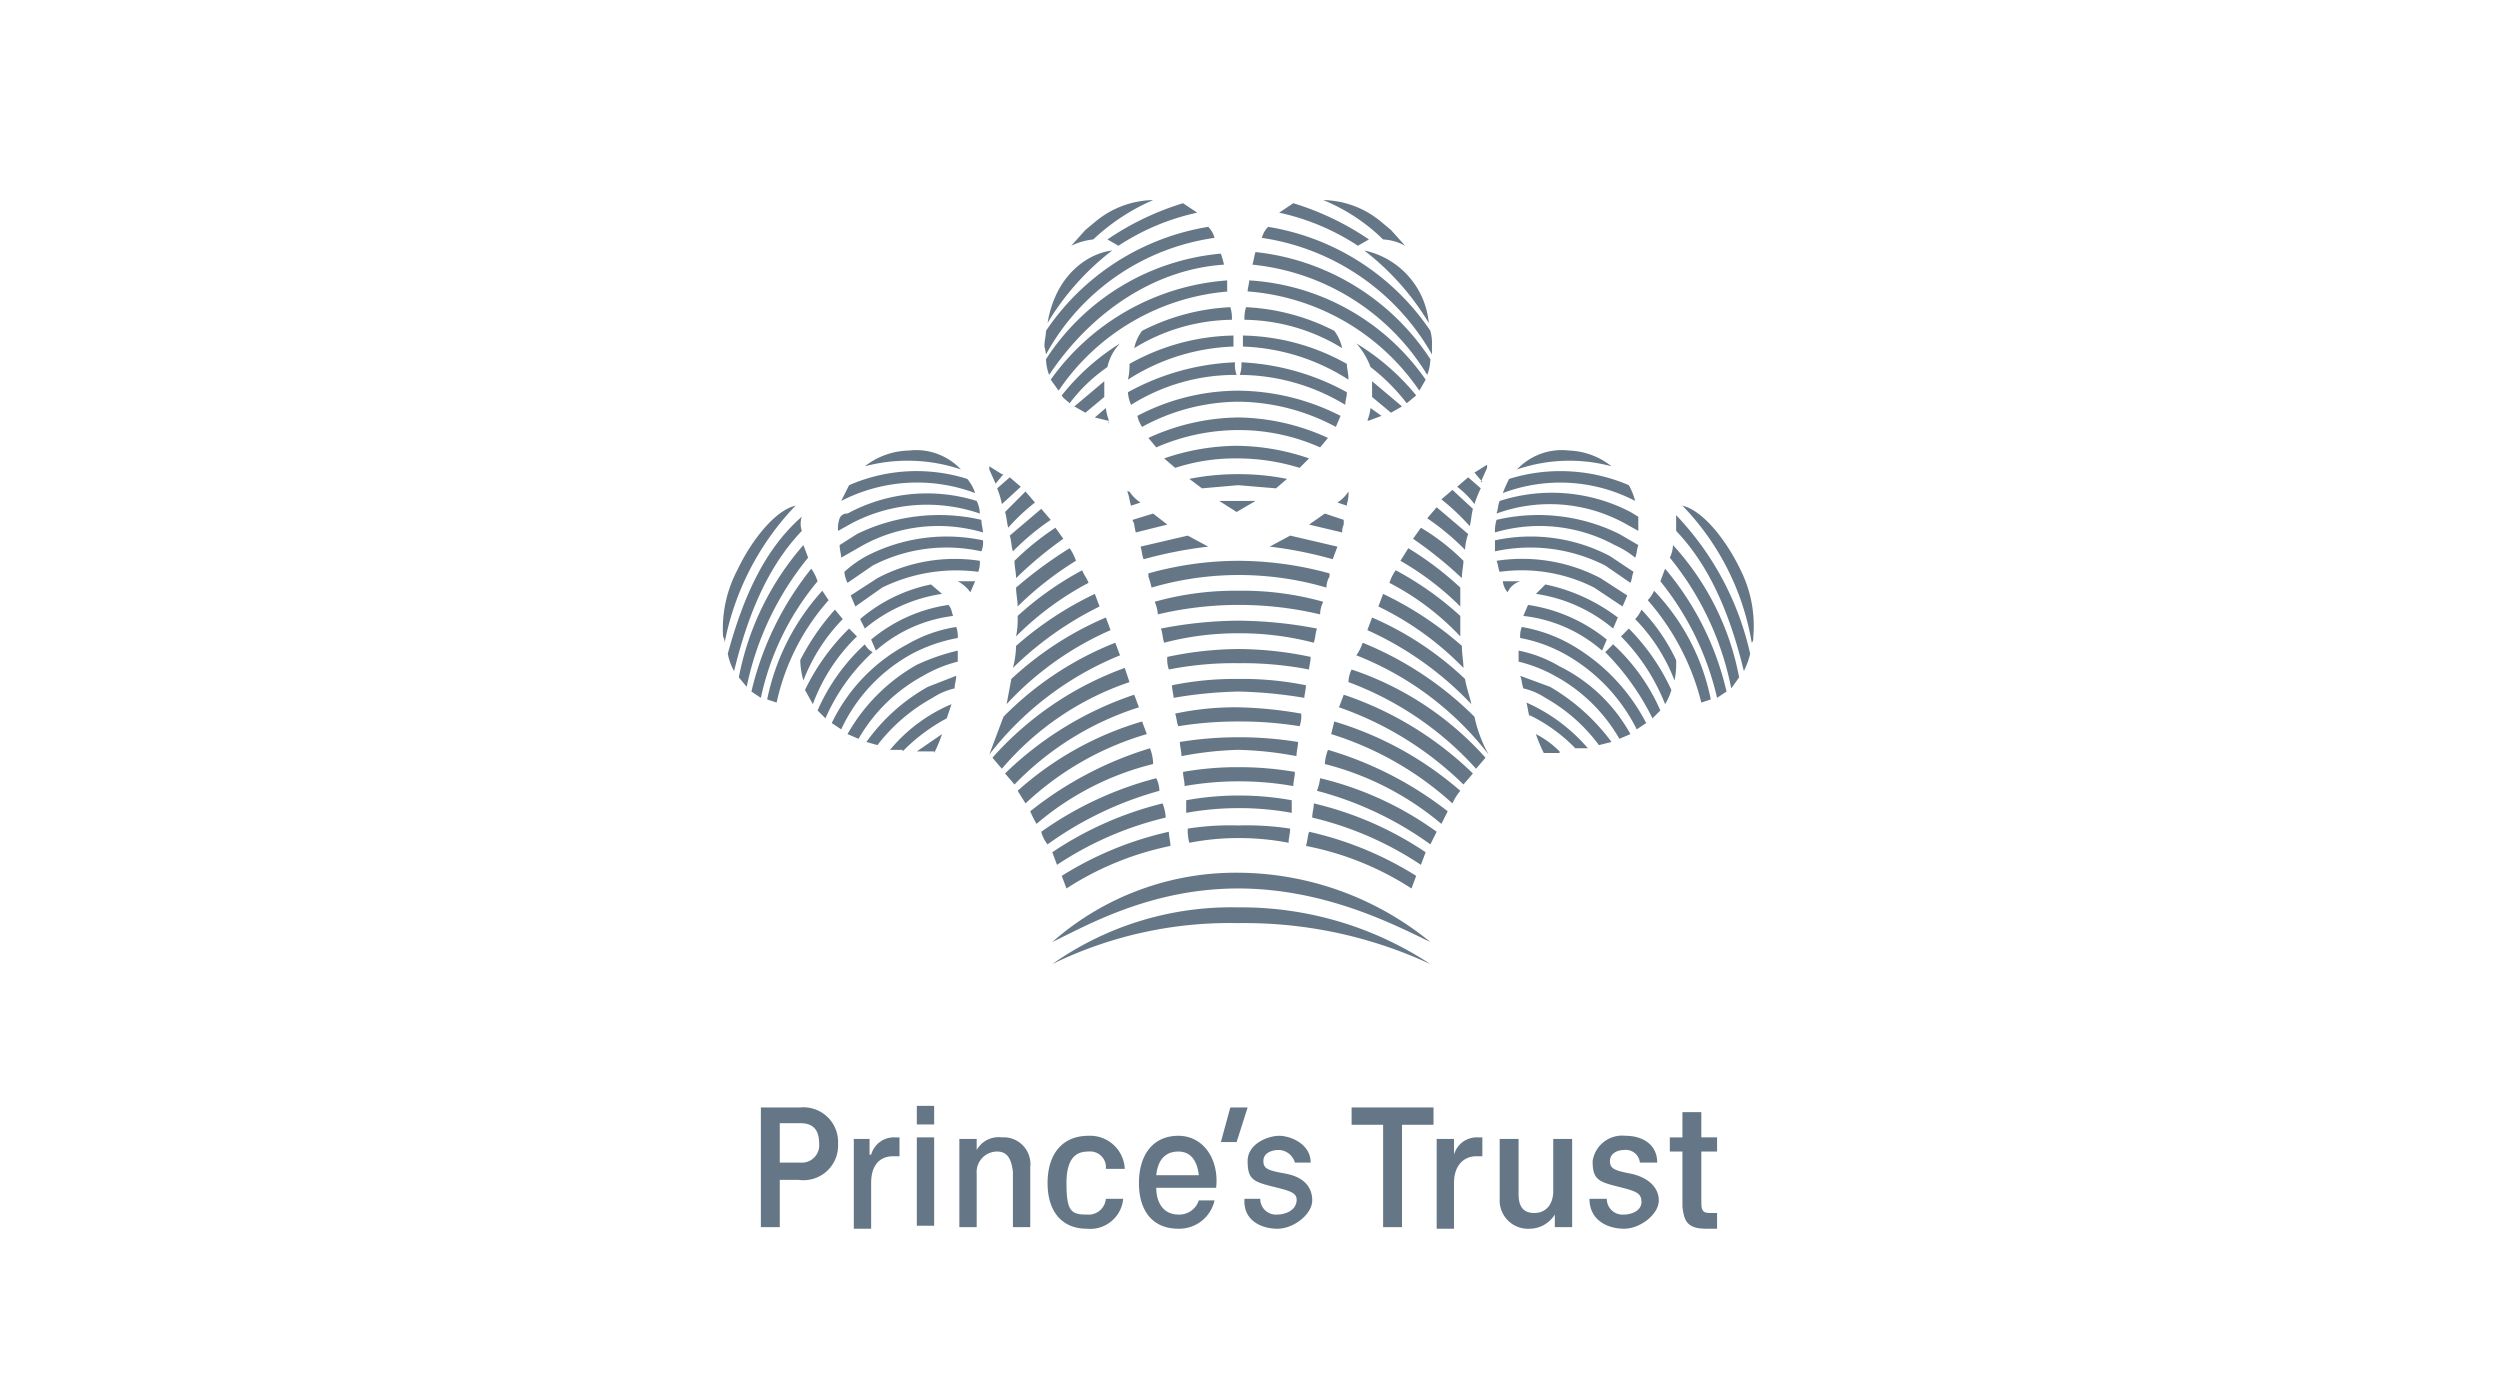 <svg xmlns="http://www.w3.org/2000/svg" width="158.7" height="88.6" viewBox="0 0 158.7 88.6">
  <defs>
    <style>
      .cls-1 {
        fill: #657786;
      }
    </style>
  </defs>
  <g id="Gymshark">
    <path class="cls-1" d="M90.9,22v.5a14.9,14.9,0,0,0-10.8-7.4,1.6,1.6,0,0,1,.4-.7A15.4,15.4,0,0,1,90.8,21a3.1,3.1,0,0,1,.1,1m-.1.8a3,3,0,0,1-.2,1,14.7,14.7,0,0,0-11.1-7c.1-.3.1-.5.2-.8a15.2,15.2,0,0,1,11.1,6.8m-4.6-7.2a14.8,14.8,0,0,0-5-2.1l.9-.6a17.7,17.7,0,0,1,4.8,2.3l-.7.4m-1,6.5A12.1,12.1,0,0,0,79,20.3a2.2,2.2,0,0,1,.1-.8A13.7,13.7,0,0,1,84.7,21a2.8,2.8,0,0,1,.5,1.1m5.3,2-.4.7a14.5,14.5,0,0,0-10.9-6.3c0-.2.1-.5.1-.7a14.7,14.7,0,0,1,11.2,6.3M78.8,23a15.3,15.3,0,0,1,6.7,1.9c0,.3-.1.5-.1.8a13,13,0,0,0-6.7-1.9,1.9,1.9,0,0,0,.1-.8m6.7.1c0,.3.1.6.1,1A13.2,13.2,0,0,0,78.9,22v-.7a13.9,13.9,0,0,1,6.6,1.8m-19.1-.6a4.3,4.3,0,0,0-.1-.5c0-.4.1-.7.1-1a15.4,15.4,0,0,1,10.3-6.6,1.6,1.6,0,0,1,.4.7,14.5,14.5,0,0,0-10.7,7.4m.2,1.3a3,3,0,0,1-.2-1,14.8,14.8,0,0,1,11.1-6.7,6.4,6.4,0,0,1,.2.7c-4.5.3-8.5,3.1-11.1,7M71,15.6l-.7-.4a17.7,17.7,0,0,1,4.8-2.3l.9.6a14.8,14.8,0,0,0-5,2.1M72.5,21a13.7,13.7,0,0,1,5.6-1.5,2.2,2.2,0,0,1,.1.8A12.1,12.1,0,0,0,72,22.1a2.8,2.8,0,0,1,.5-1.1M78,18.5a14.4,14.4,0,0,0-10.8,6.3l-.5-.7a15.1,15.1,0,0,1,11.2-6.3v.7m.6,9.8a14.4,14.4,0,0,1,4.6.8l-.6.6a13.4,13.4,0,0,0-4-.6,12.3,12.3,0,0,0-3.9.6l-.7-.6a14.4,14.4,0,0,1,4.6-.8m0,3.5h1.2l-1.2.7-1.1-.7h1.1m-.1-8a12.4,12.4,0,0,0-6.6,1.9,2.4,2.4,0,0,1-.2-.8A15.3,15.3,0,0,1,78.4,23a1.9,1.9,0,0,0,.1.8m.1,2.7a14,14,0,0,1,5.7,1.3l-.5.6a12.7,12.7,0,0,0-5.2-1.1,13.1,13.1,0,0,0-5.2,1.1l-.5-.6a14,14,0,0,1,5.7-1.3m0-1.7a14.5,14.5,0,0,1,6.5,1.6l-.3.7a13.3,13.3,0,0,0-6.2-1.6,12.9,12.9,0,0,0-6.1,1.6,2.1,2.1,0,0,1-.3-.7,13.8,13.8,0,0,1,6.4-1.6m0,5.3a15.5,15.5,0,0,1,3.1.3L81,31l-2.4-.2-2.3.2-.8-.6a15.5,15.5,0,0,1,3.1-.3M78.3,22a13.2,13.2,0,0,0-6.7,2.1,3.8,3.8,0,0,0,.1-1,13.9,13.9,0,0,1,6.6-1.8V22m8.3-6.1a5.2,5.2,0,0,1,4.1,4.6,16.5,16.5,0,0,0-4.1-4.6m.4,7.4a4.6,4.6,0,0,0-.9-1.5,14.8,14.8,0,0,1,3.8,3.3l-.6.5A12.5,12.5,0,0,0,87,23.3m.1.9h0L89,25.8l-.7.4-1.2-1v-1m.6-10.1.6.5.9,1a3.3,3.3,0,0,0-1.4-.4A11.9,11.9,0,0,0,84,12.7a5.9,5.9,0,0,1,3.7,1.4m0,12.3-.8.3h-.1a3.1,3.1,0,0,0,.2-.8l.7.5m.6-11.8-.6-.5.6.5M86.8,26.8h0M66.5,20.5c.5-3,2.5-4.4,4.1-4.6a16.5,16.5,0,0,0-4.1,4.6m1.4,5.1c-.2-.2-.4-.3-.5-.5a14.4,14.4,0,0,1,3.7-3.3,3.1,3.1,0,0,0-.8,1.5,10.4,10.4,0,0,0-2.4,2.3m2.2-.4-1.2,1-.7-.4,1.9-1.6h0v1m3.1-12.5a13.2,13.2,0,0,0-3.8,2.5,4.3,4.3,0,0,0-1.4.4l.9-1,.6-.5a5.9,5.9,0,0,1,3.7-1.4m-3,13.2a3.1,3.1,0,0,0,.2.8h-.1l-.8-.2.7-.6m-.7-11.8-.6.5.6-.5m.9,12.7h-.1a.1.1,0,0,1,.1.1m3.2,23.3a22.2,22.2,0,0,0-7.1,3.4,2,2,0,0,1-.4-.8,22.3,22.3,0,0,1,7.3-3.4,1.9,1.9,0,0,1,.2.8m5-1.5a21,21,0,0,1,3.6.3c0,.3-.1.6-.1.9a19.8,19.8,0,0,0-3.5-.3,19.5,19.5,0,0,0-3.4.3c0-.3-.1-.6-.1-.9a19.8,19.8,0,0,1,3.5-.3m5.2.7a20.9,20.9,0,0,1,7.4,3.4l-.4.8a21.7,21.7,0,0,0-7.2-3.4,3.1,3.1,0,0,0,.2-.8m.5-1.8a22.8,22.8,0,0,1,7.6,3.9l-.4.8a18.6,18.6,0,0,0-7.4-3.8,2.9,2.9,0,0,1,.2-.9m-11.1.9a18,18,0,0,0-7.4,3.8,5.9,5.9,0,0,1-.4-.8A22.8,22.8,0,0,1,73,47.5a2.9,2.9,0,0,1,.2.9m5.4-1.6a23.4,23.4,0,0,1,3.8.3c0,.3-.1.6-.1.9a22.1,22.1,0,0,0-3.7-.4A22,22,0,0,0,75,48c0-.3-.1-.6-.1-.9a23.1,23.1,0,0,1,3.7-.3m-5.8-.2A19,19,0,0,0,65.1,51l-.5-.8a20.4,20.4,0,0,1,7.9-4.4l.3.8m5.8-1.7a25.8,25.8,0,0,1,4,.4,1.9,1.9,0,0,1-.1.8,23.8,23.8,0,0,0-3.9-.3,23.4,23.4,0,0,0-3.8.3c-.1-.2-.1-.5-.2-.8a18.1,18.1,0,0,1,4-.4m6.1.9a21.6,21.6,0,0,1,8,4.4,3.5,3.5,0,0,0-.5.8,20.4,20.4,0,0,0-7.7-4.4l.2-.8m-20.3,4-.6-.7a21.6,21.6,0,0,1,8.2-5l.3.8a18.9,18.9,0,0,0-7.9,4.9m14.2-6.7a20.2,20.2,0,0,1,4.3.4c0,.3-.1.6-.1.8a28.5,28.5,0,0,0-4.2-.4,27.1,27.1,0,0,0-4.1.4c0-.2-.1-.5-.1-.8a19.9,19.9,0,0,1,4.2-.4m6.7,1a21.6,21.6,0,0,1,8.2,5l-.6.7A21.2,21.2,0,0,0,85,44.9l.3-.8m-6.7-2.9a22.4,22.4,0,0,1,4.6.5c0,.3-.1.6-.1.8a22.2,22.2,0,0,0-4.5-.4,21.2,21.2,0,0,0-4.4.4,1.9,1.9,0,0,1-.1-.8,22.2,22.2,0,0,1,4.5-.5m-15,7.6-.6-.7a20.6,20.6,0,0,1,8.4-5.7l.3.9a18.3,18.3,0,0,0-8.1,5.5m30.7-.7-.6.7a20.5,20.5,0,0,0-8.1-5.5,1.9,1.9,0,0,1,.2-.8,19.8,19.8,0,0,1,8.5,5.6m-31.5-.2h0l.9-2.4a20.5,20.5,0,0,1,7.1-4.7l.3.8a20,20,0,0,0-8.3,6.3m30.8-2.4a8.5,8.5,0,0,0,.9,2.4h0a19.7,19.7,0,0,0-8.4-6.3,3,3,0,0,0,.4-.8,21.5,21.5,0,0,1,7.1,4.7m-15-6.1a27.3,27.3,0,0,1,5,.5c-.1.3-.1.6-.2.9a18.6,18.6,0,0,0-4.8-.6,18.4,18.4,0,0,0-4.7.6c-.1-.3-.1-.6-.2-.9a26.3,26.3,0,0,1,4.9-.5m8.5-.2A20.2,20.2,0,0,1,93,43.1c.1.6.3,1.1.4,1.6A20.9,20.9,0,0,0,86.8,40l.3-.8m-8.5-1.7a19,19,0,0,1,5.4.7,1.9,1.9,0,0,0-.2.8,22.4,22.4,0,0,0-10.3,0,2.4,2.4,0,0,0-.2-.8,18.8,18.8,0,0,1,5.3-.7M63.9,44.7l.3-1.6a20.7,20.7,0,0,1,6-3.9l.3.8a19.8,19.8,0,0,0-6.6,4.7m23.9-7a21.7,21.7,0,0,1,5,3.3c0,.5.1,1,.1,1.4a19.1,19.1,0,0,0-5.4-3.9l.3-.8m-9.2-2.1a22,22,0,0,1,5.8.8v.2a1.4,1.4,0,0,0-.2.7,19.7,19.7,0,0,0-11.1,0,6.4,6.4,0,0,0-.2-.7v-.2a21.2,21.2,0,0,1,5.7-.8M64.3,42.4a5.9,5.9,0,0,0,.2-1.4,21.7,21.7,0,0,1,5-3.3l.3.8a21.2,21.2,0,0,0-5.5,3.9m8.1-7.7,3-.7,1.3.7a27,27,0,0,0-4.1.8c-.1-.2-.1-.5-.2-.8m-7.9,5.7a5.7,5.7,0,0,0,.1-1.3,20.2,20.2,0,0,1,4.1-2.9c.1.3.3.5.4.8a18.9,18.9,0,0,0-4.6,3.4m24.1-4.2a20.2,20.2,0,0,1,4.1,2.9v1.3A16.7,16.7,0,0,0,88.2,37a3,3,0,0,1,.4-.8m-8-1.5,1.3-.7,3,.7-.3.8a25.7,25.7,0,0,0-4-.8m4.6-.9-2.1-.5,1-.7,1.2.4v.3a1.1,1.1,0,0,0-.1.5m4.2,1a20.4,20.4,0,0,1,3.3,2.5v1.2a18.2,18.2,0,0,0-3.8-2.9l.5-.8m.8-1.3a13.9,13.9,0,0,1,2.7,2.1c0,.3-.1.7-.1,1.1a26,26,0,0,0-3.1-2.5l.5-.7m-4.7-1.4-.6-.2a2.3,2.3,0,0,0,.7-.7h0a2.2,2.2,0,0,1-.1.8m5.7.2,2,1.7a3.6,3.6,0,0,0-.2,1,15.9,15.9,0,0,0-2.4-2l.6-.7m2.3.1c-.1.4-.1.7-.2,1.1a14.5,14.5,0,0,0-1.8-1.7l.7-.6,1.3,1.2m.6-1.7-.5-.6.8-.5v.2l-.4.9M94,31a6.9,6.9,0,0,0-.4,1,5.7,5.7,0,0,0-1.1-1.1l.7-.6.8.7M83.1,52.8a21.7,21.7,0,0,1,6.8,2.8l-.3.8a18.9,18.9,0,0,0-6.7-2.7c.1-.3.1-.6.2-.9m-8.9,0c0,.3.1.6.1.9a19.2,19.2,0,0,0-6.6,2.7l-.3-.8a21.7,21.7,0,0,1,6.8-2.8m7.7-.2c0,.3-.1.6-.1.9a16.6,16.6,0,0,0-3.2-.3,16.3,16.3,0,0,0-3.1.3,2.8,2.8,0,0,1-.1-.9,17.2,17.2,0,0,1,3.2-.2,18.3,18.3,0,0,1,3.3.2M83.4,51a21.6,21.6,0,0,1,7.1,3.1l-.3.8a21.3,21.3,0,0,0-6.9-3c0-.3.1-.6.1-.9m-9.4.9a21.3,21.3,0,0,0-6.9,3l-.3-.8a22,22,0,0,1,7-3.1,2.9,2.9,0,0,1,.2.9m4.6-1.4a18.7,18.7,0,0,1,3.4.3v.8a18.4,18.4,0,0,0-3.3-.3,18.7,18.7,0,0,0-3.4.3v-.8a18.4,18.4,0,0,1,3.3-.3M68.3,35.6a20.6,20.6,0,0,0-3.7,2.9c0-.4-.1-.8-.1-1.2a27,27,0,0,1,3.4-2.5,3,3,0,0,1,.4.8M71.9,33l1.3-.4.9.7-2,.5a4.3,4.3,0,0,1-.1-.5c0-.1-.1-.2-.1-.3m-.1-.9c-.1-.3-.1-.5-.2-.8s.1,0,.1-.1a2.3,2.3,0,0,0,.7.7l-.6.2m-4.3,2.1a24.8,24.8,0,0,0-3,2.5c0-.4-.1-.7-.1-1.1A17.1,17.1,0,0,1,67,33.5l.5.7m-3.2.8c-.1-.3-.1-.7-.2-1l2-1.7.6.7a15.9,15.9,0,0,0-2.4,2M64,33.5c-.1-.4-.1-.7-.2-1l1.3-1.3.6.7A12.9,12.9,0,0,0,64,33.5m-.3-3.4-.5.6-.4-.9v-.2l.8.5M63.6,32a5.4,5.4,0,0,0-.3-1l.8-.7.7.6L63.6,32m22-.8h0m-13.9,0h0M97,38.4a10.3,10.3,0,0,1,5,2.2l-.3.7a9.1,9.1,0,0,0-5-2.2l.3-.7m1.1-1.3a11.5,11.5,0,0,1,4.6,2.1l-.3.7a9.8,9.8,0,0,0-4.9-2.2l.6-.6m4.1-1.8,1.5,1c-.1.2-.1.5-.2.7l-1.6-1.1a10.5,10.5,0,0,0-7-.9v-.7a10.8,10.8,0,0,1,7.3,1m-5.7,1.6a1.3,1.3,0,0,0-.8.7,1.3,1.3,0,0,1-.3-.7h1.1m5.1-.2,1.7,1.1-.3.7-1.8-1.2a10.2,10.2,0,0,0-6-1c-.1-.2-.1-.5-.2-.7a10.7,10.7,0,0,1,6.6,1.1m-6.4-4.9a10.8,10.8,0,0,1,8.3.7l.5.3v.9l-.9-.5a9.9,9.9,0,0,0-8.1-.6c.1-.3.1-.6.2-.8M95,33a11.6,11.6,0,0,1,7.8.9l1.2.7c-.1.3-.1.6-.2.8a5.7,5.7,0,0,0-1.3-.8,10,10,0,0,0-7.6-.8A2.5,2.5,0,0,1,95,33m6.9,8.4.5-.5a12.5,12.5,0,0,1,3,4.2l-.5.5a16,16,0,0,0-3-4.2m1.9-2.1a2.1,2.1,0,0,0,.4-.6,12.1,12.1,0,0,1,2.2,3.2,5.3,5.3,0,0,1-.1,1.3,11.4,11.4,0,0,0-2.5-3.9m-.9,1.1.5-.5a13.6,13.6,0,0,1,2.7,3.9,3.6,3.6,0,0,1-.4.9,12.8,12.8,0,0,0-2.8-4.3m-5.8,5.1c-.1-.3-.1-.5-.2-.9a11,11,0,0,1,3.9,2.9H100a10.3,10.3,0,0,0-2.9-2.1M99,42.3h0a10.4,10.4,0,0,1,4.5,4.3l-.7.3a10.5,10.5,0,0,0-4.1-4,9.2,9.2,0,0,0-2.3-.9v-.7a8.2,8.2,0,0,1,2.6,1m-.6,1.3h0a13,13,0,0,1,3.9,3.5l-.8.2a10.8,10.8,0,0,0-3.4-3,4.2,4.2,0,0,0-1.4-.6c-.1-.3-.1-.6-.2-.8l1.9.7m-1.8-3.8a9.6,9.6,0,0,1,3.1,1.1,12.2,12.2,0,0,1,4.8,5l-.6.4a11.2,11.2,0,0,0-4.6-4.8,9.4,9.4,0,0,0-2.8-1,1.7,1.7,0,0,1,.1-.7m3-11.2a4.6,4.6,0,0,1,2.7,1,10.3,10.3,0,0,0-6,.2,3.9,3.9,0,0,1,3.3-1.2m10.9,7.6a7.9,7.9,0,0,1,.8,4.2c0,.2,0,.3-.1.4a16.4,16.4,0,0,0-4.4-8.7c1.3.3,2.8,2.2,3.7,4.1m-7.1-5.4a4.2,4.2,0,0,1,.4,1,10.3,10.3,0,0,0-8.4-.5,7.9,7.9,0,0,1,.4-.9,11,11,0,0,1,7.6.4m2.8,3.8a17.1,17.1,0,0,1,4.2,8.4l-.5.7a18.9,18.9,0,0,0-3.9-8.3,1.9,1.9,0,0,0,.2-.8m-.5,1.5a18.5,18.5,0,0,1,3.9,7.8l-.6.4a18.3,18.3,0,0,0-3.6-7.4l.3-.8m.7-3.4a18.6,18.6,0,0,1,4.7,8.8,4.9,4.9,0,0,1-.4,1.1c-.9-3.7-2.2-6.7-4.3-8.9v-1M105,37.5a13.9,13.9,0,0,1,3.6,6.9l-.6.2a15.6,15.6,0,0,0-3.4-6.5,2.1,2.1,0,0,0,.4-.6M99,47.7a5.8,5.8,0,0,0-1.5-1.1,8.7,8.7,0,0,0,.5,1.2h1M60.5,39.1a9.1,9.1,0,0,0-4.9,2.2l-.3-.7a9.9,9.9,0,0,1,4.9-2.2c.2.2.2.4.3.7m-.7-1.4a9.9,9.9,0,0,0-4.9,2.2l-.3-.6a10,10,0,0,1,4.5-2.2l.7.6m2.6-3.4a1.5,1.5,0,0,1-.1.7,10.2,10.2,0,0,0-6.9.9L53.8,37a1.9,1.9,0,0,1-.2-.7,7.1,7.1,0,0,1,1.4-1,11.1,11.1,0,0,1,7.4-1m-.5,2.6-.3.7a2.3,2.3,0,0,0-.8-.7h1.1m.3-1.3a1.7,1.7,0,0,1-.1.7,10.7,10.7,0,0,0-6.1,1l-1.7,1.2-.3-.7,1.7-1.1a10.5,10.5,0,0,1,6.5-1.1m0-3a10.3,10.3,0,0,0-8.1.6l-.9.5a1.9,1.9,0,0,1,.1-.8.5.5,0,0,1,.5-.3,10.6,10.6,0,0,1,8.2-.8,1.9,1.9,0,0,1,.2.8m.2,1.2a10,10,0,0,0-7.6.8l-1.4.8c0-.2-.1-.5-.1-.8l1.1-.7a11.9,11.9,0,0,1,7.9-.9c0,.3.1.6.1.8m-10,11.8-.5-.5a12.5,12.5,0,0,1,3-4.2,1.2,1.2,0,0,0,.5.5,12.5,12.5,0,0,0-3,4.2M51,43.2a5.1,5.1,0,0,1-.2-1.3A15.1,15.1,0,0,1,53,38.7l.5.6A11.4,11.4,0,0,0,51,43.2m.6,1.5-.5-.9a13.9,13.9,0,0,1,2.8-3.9l.5.5a11.5,11.5,0,0,0-2.8,4.3m5.7,2.9h-.8a10.2,10.2,0,0,1,3.9-2.9l-.3.9a11.4,11.4,0,0,0-2.8,2.1m3.5-6.3V42a8.5,8.5,0,0,0-2.2.9,10.5,10.5,0,0,0-4.1,4l-.7-.3a11.6,11.6,0,0,1,4.4-4.4,13.4,13.4,0,0,1,2.6-.9m-.1,1.6c0,.3-.1.5-.1.8a4.2,4.2,0,0,0-1.4.6,11.2,11.2,0,0,0-3.5,3l-.7-.2a12,12,0,0,1,3.9-3.5h0l1.8-.7m.1-2.4a10,10,0,0,0-2.9,1,10.5,10.5,0,0,0-4.5,4.8l-.6-.4a11.1,11.1,0,0,1,4.8-5,8.9,8.9,0,0,1,3.1-1.1,1.7,1.7,0,0,1,.1.7M61,29.8a10.6,10.6,0,0,0-6.1-.2,4.7,4.7,0,0,1,2.8-1A3.9,3.9,0,0,1,61,29.8M50.5,32.1A17.3,17.3,0,0,0,46,40.8a.8.8,0,0,0-.1-.4,8,8,0,0,1,.9-4.2c.9-1.9,2.4-3.8,3.7-4.1m10.9-1.7a2.6,2.6,0,0,1,.5.9,10.5,10.5,0,0,0-8.5.5l.5-1a10.7,10.7,0,0,1,7.5-.4m-10.1,5a19,19,0,0,0-3.9,8.2l-.5-.6A17.9,17.9,0,0,1,51,34.6l.3.8m.6,1.5a17.1,17.1,0,0,0-3.6,7.4l-.6-.4a19.6,19.6,0,0,1,3.8-7.8,3,3,0,0,1,.4.8m-1-3.2c-2.1,2.2-3.4,5.2-4.3,8.9a3.6,3.6,0,0,1-.4-1.1c1-3.7,2.4-6.7,4.7-8.7a1.4,1.4,0,0,0,0,.9m1.7,4.4a14.4,14.4,0,0,0-3.3,6.5l-.6-.2a14.6,14.6,0,0,1,3.5-6.9l.4.6m6.7,9.7a8.7,8.7,0,0,0,.5-1.2l-1.6,1.1h1.1m19.3,9.9a19.7,19.7,0,0,0-11.8,3.6,25.6,25.6,0,0,1,11.8-2.6,28,28,0,0,1,12.2,2.6,21.8,21.8,0,0,0-12.2-3.6m12.2,2.2c-2.1-1-6.6-3.4-12.2-3.4s-9.7,2.4-11.8,3.4a17.6,17.6,0,0,1,11.8-4.4,19.4,19.4,0,0,1,12.2,4.4"/>
    <polygon class="cls-1" points="78.1 70.3 79.2 70.3 78.5 72.5 77.5 72.5 78.1 70.3"/>
    <rect class="cls-1" x="58.2" y="70.2" width="1.1" height="1.18"/>
    <g>
      <path class="cls-1" d="M49.5,73.8h1.3A1.1,1.1,0,0,0,52,72.6c0-1-.5-1.3-1.2-1.3H49.5Zm-1.2-3.5h2.5a2.2,2.2,0,0,1,2.4,2.3,2.2,2.2,0,0,1-2.5,2.3H49.5v3H48.3Z"/>
      <path class="cls-1" d="M54.2,72.3h1v1h.1a1.5,1.5,0,0,1,1.5-1.1h.3v1.2h-.4c-.8,0-1.4.5-1.4,1.7v2.9H54.2V72.3Z"/>
      <path class="cls-1" d="M91.2,72.3h1.1v1h0a1.5,1.5,0,0,1,1.5-1.1h.3v1.2h-.4c-.7,0-1.4.5-1.4,1.7v2.9H91.2V72.3Z"/>
    </g>
    <rect class="cls-1" x="58.2" y="72.2" width="1.1" height="5.61"/>
    <g>
      <path class="cls-1" d="M60.9,72.3H62V73h0a1.6,1.6,0,0,1,1.6-.8,1.7,1.7,0,0,1,1.8,1.9v3.8H64.3V74.4c-.1-.9-.4-1.3-1-1.3A1.3,1.3,0,0,0,62,74.5v3.4H60.9Z"/>
      <path class="cls-1" d="M99.8,77.9H98.7v-.8h0a1.9,1.9,0,0,1-1.6.9,1.8,1.8,0,0,1-1.9-1.9V72.3h1.2v3.5c0,.8.3,1.2,1,1.2s1.2-.5,1.2-1.4V72.3h1.2v5.6Z"/>
      <path class="cls-1" d="M70.2,74.2a1,1,0,0,0-1.1-1.1c-.6,0-1.4.2-1.4,2s.3,2,1.3,2a1.1,1.1,0,0,0,1.2-1h1.1A2.1,2.1,0,0,1,69,78c-1.6,0-2.5-1.1-2.5-2.9s.9-3,2.6-3a2.2,2.2,0,0,1,2.3,2.1Z"/>
      <path class="cls-1" d="M76.1,74.6c-.1-.9-.5-1.5-1.3-1.5s-1.3.5-1.4,1.5Zm-2.7.8c0,1,.5,1.7,1.4,1.7a1.3,1.3,0,0,0,1.3-.9h1A2.3,2.3,0,0,1,74.8,78c-1.6,0-2.5-1.1-2.5-2.9s.9-3,2.5-3,2.6,1.5,2.4,3.3Z"/>
      <path class="cls-1" d="M80,76.1a1,1,0,0,0,1.1,1c.4,0,1.1-.2,1.2-.8s-.4-.7-1.6-1-1.5-.5-1.5-1.6,1.3-1.6,2-1.6,2,.5,2,1.7h-1a1.1,1.1,0,0,0-1-.8c-.5,0-1,.2-1,.7s.3.6,1.4.8,1.7.8,1.7,1.7S82.1,78,81.1,78s-2.2-.5-2.1-1.9Z"/>
      <path class="cls-1" d="M102,76.1a1,1,0,0,0,1.1,1c.4,0,1.1-.2,1.1-.8s-.4-.7-1.6-1-1.5-.5-1.5-1.6a1.9,1.9,0,0,1,2.1-1.6c1,0,2,.5,2,1.7h-1.1a.9.9,0,0,0-1-.8c-.4,0-.9.2-.9.7s.3.6,1.3.8,1.8.8,1.8,1.7-1.2,1.8-2.2,1.8-2.2-.5-2.2-1.9Z"/>
    </g>
    <polygon class="cls-1" points="85.8 70.3 91 70.3 91 71.4 89 71.4 89 77.9 87.8 77.9 87.8 71.4 85.8 71.4 85.8 70.3"/>
    <path class="cls-1" d="M106,72.2h.8V70.6H108v1.6h1v.9h-1v3.1c0,.5,0,.8.5.8h.5v1h-.7c-1.2,0-1.4-.5-1.5-1.4V73.1H106Z"/>
  </g>
</svg>
